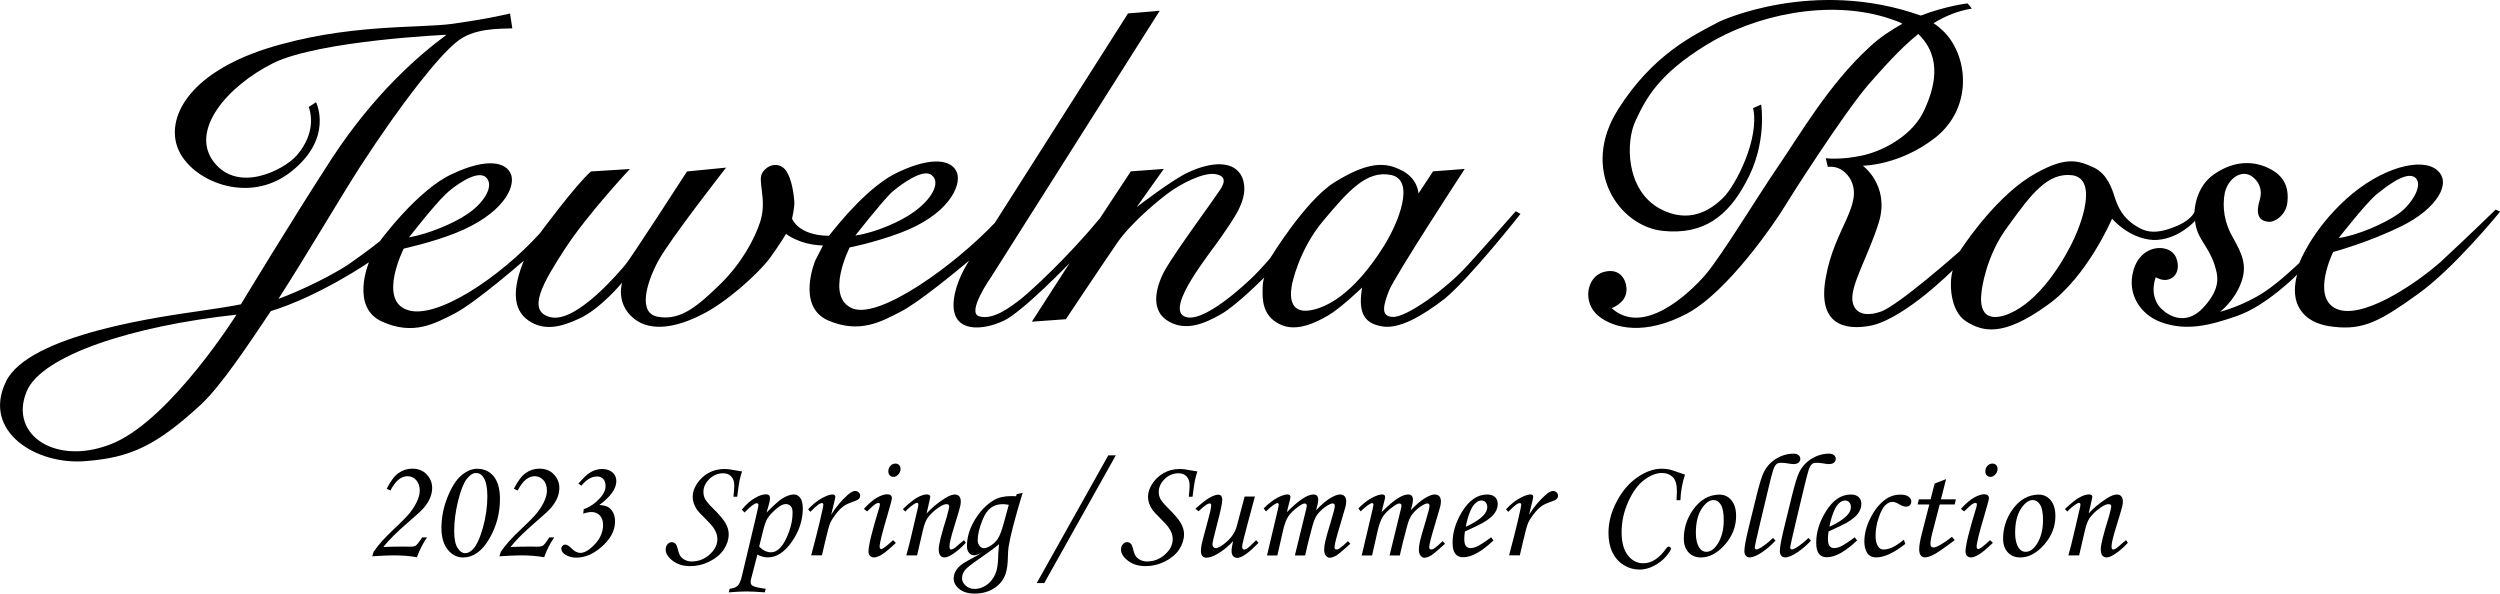 <?xml version="1.0" encoding="UTF-8"?><svg id="_レイヤー_2" xmlns="http://www.w3.org/2000/svg" viewBox="0 0 834.77 198.22"><g id="_レイヤー_1-2"><g><g><path d="m691.35,82.16c-4.08,7.93-12.09,20.02-22.16,23.2-9.48,2.78-7.56-7.15-7.51-8.08,0,0,1.19-11.81,8.99-21.98,7.53-10.44,13.13-17.87,21.39-16.77,8.29,1.34,3.31,15.94-.71,23.63m101.92-17.04c2.3-1.78,9.97-8.36,13.16-5.83,3.12,2.53-1.72,9.68-5.99,12.37-4.26,2.92-12.78,6.8-19.54,7.83,0,0,8.45-10.84,12.37-14.37m40.05,4.87s-9.09,8.85-18.3,17.4c-9.41,8.27-26.88,19.59-35.08,15.64-8.21-3.98-.88-18.89-.88-18.89,0,0,11.79-3.14,23.09-8.76,11.32-5.63,16.86-14.33,11.52-18.64-5.09-4.29-18.65-.82-30.27,9.73-11.61,10.52-15.63,21.32-15.63,21.32,0,0-6.37,6.16-11.46,9.55-7.21,4.83-15.01,6.77-15.01,6.77,0,0,4.81-3.65,7.01-9.68,2.21-5.85.24-9.75-2.58-14.86-3.02-5.07-3.79-10.41-2.83-15.31,1.24-4.94,5.73-7.69,9.02-5.38,2.33,1.65,3.63,4.46,2.67,7.72-1.46,4.68-.5,7.06,2.62,7.42,1.93.44,5.87-1.83,6.52-6.08.75-5.64-1.26-9.43-6.29-11.82-4.98-2.39-11.32-2.59-17.93,1.92-6.59,4.31-6.74,12.66-6.74,12.66,0,0-.91,3.12-7.88,5.51-6.7,2.4-9.74.66-12.97-1.63-2.98-2.29-4.56-4.84-5.88-8.94-.81-2.64-2.38-7.42-6.73-9.62-5.5-2.57-9.85-4.14-21.67,3.1-12.63,8.05-23.22,24.72-23.22,24.72,0,0-20.86,18.49-26.58,20.27-5.1,1.71-8.24.46-9.14-2.86-1.46-5.21,5.02-15.17,8.75-27.29,3.51-12.11-5.44-18.63-5.44-18.63,0,0,12.35,0,24.4-9.53,12.02-9.7,10.91-26.03,3.37-34.49-1.05-1.12-2.48-2.49-4.15-3.56,3.98-2.45,8.17-4.14,12.81-4.89l-1.44-1.73s-7.13.8-15.63,4.07c-35.87-12.76-67.16,1.97-67.16,1.97-8.69,4.54-22.28,10.98-33.9,29.32-12.83,20.27.36,39.13,14.99,40.61,13.75,1.41,21.73-5.17,27.62-16.14,7.33-13.14,5.13-26.05,5.13-26.05l-2.68,1.2c2.22,10.02-5.62,25.52-9.91,29.85-4.57,4.5-11.57,8.77-21.1,3.79-11.71-6.34-11.52-22.65-8.22-29.47,3.29-7.02,7.37-15.31,23.51-25.21,15.93-9.92,40.98-15.64,61.41-8.82,1.6.57,3,.98,4.14,1.68-3.67,2.08-7.57,4.57-10.95,7.79-13.63,12.41-23.59,29.79-30.62,39.99-6.79,9.92-18.25,28.89-23.99,35.82-5.75,6.72-21.01,20.86-31.5,11.36,0,0,4.84-1.65,4.96-6,.11-3.31-2.11-7.7-7.76-6.03-5.51,1.63-7.12,10.06-1.63,14.62,5.31,4.34,15.71,6.57,29.56-.75,13.81-7.36,29.58-30.81,32.1-34.93,2.47-4.09,19.57-30.92,28.31-41.33,4.8-5.4,10.36-11.88,16.84-17.12,8.38,8.07,5.26,18.43,1.93,25.58-3.53,7.7-12.48,13.01-19.89,14.82-7.63,1.81-12.94,1.08-12.94,1.08l.71,2.9c5.3-.65,7.69,4.41,7.69,4.41,4.16,8.27-5.54,16.37-8.33,32.31-3,15.74,5.95,18.19,15.52,16.18,11.3-2.79,26.82-18.39,26.82-18.39-1.26,4.1-.93,13.53,4.38,17.01,5.43,3.43,12.17,5.56,27.41-5.51,13.15-9.34,21.42-28.73,21.42-28.73,0,0,5.43,6.58,13.65,7.12,8.2.24,14.05-6.39,14.05-6.39.55,5.95,4.28,7.99,6.49,14.58,1.03,3.49,2.5,7.47-3.51,14.17-6.34,7.1-12.91,2.43-15.09-.34-3.18-4.45-1.01-9.56-1.01-9.56,0,0,2.29,1.36,4.18.75,3.05-.82,4.08-4.32,2.38-7.82-2.22-4.18-11.51-4.2-14.03,4.81-2.26,8.02,2.54,14.7,8.94,17.13,8.62,3.3,16.71,1.17,25.74-1.99,9.69-3.33,20.01-13.78,20.01-13.78,0,0-1.34,4.15-.47,8.13.77,3.17,3.24,8.42,12.96,9.33,9.7,1.1,15.49-2.09,27.66-10.85,12.01-8.42,27.61-27.62,27.61-27.62l-1.45-.69Z"/><path d="m438.53,103.41c-9.62,2.3-7.24-7.53-7.12-8.45,0,0,2.21-11.48,10.47-21.29,8.25-9.8,14.43-16.96,22.65-15.23,8.19,1.75,2.32,16.07-2.33,23.54-4.69,7.52-13.25,18.96-23.67,21.44M38.41,147.74c-19.18,8.39-35.66-2.3-29.5-17.05,4.93-11.96,35.07-21.83,70.05-25.62,0,0-21.41,34.05-40.56,42.66m110.32-82.81c2.41-2.36,10.28-8.34,13.41-5.83,3.06,2.52-.08,8.37-6.05,12.36-4.32,2.99-12.65,6.59-19.52,7.82,0,0,8.64-11.07,12.17-14.34m148.94-.65c2.43-2.11,10.41-8.32,13.43-5.8,3.15,2.47-.01,8.1-6.05,12.35-4.19,3.09-12.67,6.84-19.44,7.82,0,0,8.66-11.08,12.07-14.38M170.29,4.52c-3.06.68-7.69,1.79-19.08,3.42-11.36,1.59-35.45-.15-62.23,8.29-26.71,8.62-33.52,23.63-29.56,33.38,4.2,10.62,23.37,19.07,37.71,7.77,14.39-11.29,8.4-23.25,8.4-23.25l-2.43,1.59c1.9,5.66.08,11.49-4.13,16.3-4.32,4.77-19.41,12.57-27.55,2.11-8.15-10.51,4.33-25.34,19.89-33.1,15.56-7.54,57.78-9.42,57.78-9.42-9.54,7.08-23.94,19.54-38.13,41.04-14.09,21.76-30.52,48.96-30.52,48.96,0,0-2.64.62-13.58,2.21-11.49,1.71-57.42,7.62-64.93,23.71-7.93,16.58,10.22,27.87,26.72,26.43,14.88-1.13,23.62-5.19,38.52-18.95,6.75-6.35,15.54-19.61,23.26-31.13,16.26-5,32.77-16.31,32.77-16.31,0,0-6.31,14.98,4.32,19.8,10.61,4.79,17.67.64,24.39-2.74,7.18-3.79,23.01-17.6,23.01-17.6-3.55,8.72-4.12,16.1,1.57,20.03,4.88,3.33,10.26,2.45,16.81-.63,7.14-3.19,14.43-12.06,14.43-12.06,0,0-2.22,6.88,3.75,11.86,6.04,5.04,15.22,2.74,22.85-1.2,7.68-3.72,18.55-13.22,22.89-19.06,3.28-4.56,5.24-7.87,5.24-7.87,0,0,4.48,3.67,12.34,3.87l-2.55,4.97s-6.46,15.23,4.17,20.02c10.62,4.6,17.83.46,24.45-2.95,6.1-3.15,18.79-13.71,22.75-16.99-2.11,3.28-5.32,9.38-5.23,15.19.25,8.82,9.69,8.21,16.8,4.88,6.41-3.09,21.97-19.25,21.97-19.25l-12.62,19.58,11.35-.83s12.51-18.75,17.2-25.56c4.82-7.02,14.95-15.12,17.38-16.83,3.47-2.57,11.41-6.92,15.62-6.01,4.19.85,2.21,3.95.71,6.06-1.48,2.34-13.95,19.24-17.74,25.78-3.6,6.55-4.8,13.96,1.21,17.32,5.8,3.31,11.87.72,17.27-2.34,5.21-2.86,14.64-12.4,14.64-12.4,0,0-.54.78-.59,3.94-.05,3.2-.18,8.8,5.61,11.66,5.81,3.05,12.94-.98,16.29-2.88,4.22-2.45,11.33-9.32,11.33-9.32-1.65,9.51,1.56,12.12,6.84,13,5.59.88,13.08-3.38,20.69-9.23,8.65-7.14,25.34-28.35,25.34-28.35l-1.57-.9s-8.76,9.99-16.06,18.03c-7.26,8.02-20.66,17.64-25.09,17.25-4.16-.13-2.94-4.15-1.23-8.63,1.77-4.69,25.34-40.77,25.34-40.77l-10.58.81-4.86,7.39s-.11-5.34-6.32-8.05c-5.93-2.94-12.22-1.6-21.97,4.46-9.75,6.28-21.21,25.17-21.21,25.17,0,0-2.77,3.23-5.22,5.7-2.48,2.48-17.67,16.91-23.6,13.69-5.94-3.2,8.85-21.2,12.35-26.31,3.48-5.33,10.02-12.96,7.09-20.06-3.19-6.89-12.73-4.16-18-1.66-5.32,2.43-17.22,11.6-17.22,11.6l9.06-12.74-11.02.81-10.3,15.65c-10.99,13.25-22.45,23.71-26.17,26.79-3.7,2.86-9.4,7.28-14.09,5.98-4.55-1.12,3.93-13.15,3.93-13.15L387.24,3.59l-10.58.89-44.46,69.91c-13.49,14.2-38.17,32.01-47.36,28.67-9.64-3.72-1.12-20.44-1.12-20.44,0,0,7.7-1.46,16.71-4.79,15.91-5.86,20.68-15.56,19.14-20.11-1.53-4.26-8.06-5.7-19.58-.27-9.69,4.37-20.02,17.25-23.19,21.28-10.35-.07-12.33-5.73-12.33-5.73,0,0,.86-3.46.77-5.67-.2-2.4-.77-7.39-2.76-10.35-1.98-2.7-5.65-2.51-7.77.47-2.09,2.74,1.59,8.89-.86,16.58-1.81,5.57-6.03,13.7-13.46,20.97-7.53,7.31-13.28,12.18-20.73,10.76-6.57-1.09-4.08-10.78.12-18.63,4.1-7.45,22.67-31.16,22.67-31.16l-13.05,1.28s-19.14,29.62-20.63,31.2c-1.35,1.6-16.43,19.79-25.08,17.42-7.97-1.99-2.32-11.6,5.08-22.98,7.44-11.38,21.54-26.45,21.54-26.45l-12.97.81c-5.05,4.37-17.03,20.6-17.03,20.6-13.19,14.63-34.89,29.26-44.51,25.56-9.54-3.45-.99-20.4-.99-20.4,0,0,9.65-2.11,17.3-5.19,15.78-6.31,20-15.19,18.57-19.46-1.56-4.31-8.05-5.73-19.59-.31-11.59,5.2-24.16,22.38-24.16,22.38,0,0-1.82,1.7-10.46,7.79-5.57,3.69-15.32,8.55-23.5,11.59,9.72-15.14,19.28-31.57,27.03-43.75,14.55-22.46,26.63-37.38,32.35-41.96,5.67-4.83,14.41-4.44,18.72-4.63l-.76-4.96Z"/></g><g><path d="m130.36,163.79l-1.23-.6c1.27-2.52,2.58-4.27,3.94-5.24,1.36-.97,2.88-1.46,4.57-1.46,2.03,0,3.64.64,4.85,1.93,1.21,1.29,1.81,2.79,1.81,4.51,0,1.06-.22,2.14-.65,3.23-.43,1.09-1.15,2.23-2.15,3.42-.64.79-2.41,2.42-5.3,4.89-3.89,3.38-6.62,6.11-8.2,8.18,2.11-.1,4.28-.14,6.51-.14.72,0,1.35,0,1.88.02,1.17.05,1.98-.06,2.41-.34.43-.27,1.15-1.19,2.15-2.75h1.66c-1.3,1.8-2.44,4.01-3.4,6.63-1.14-.21-2.35-.37-3.62-.47-1.27-.1-2.6-.16-4-.16-1.66,0-4.09.1-7.31.31l.48-1.52c1.46-2.17,3.65-4.62,6.56-7.36,2.88-2.7,4.73-4.59,5.57-5.67,1.21-1.56,2.08-3.03,2.63-4.42.42-1.03.63-2.03.63-2.99,0-1.45-.39-2.61-1.18-3.48-.79-.87-1.76-1.3-2.92-1.3-.96,0-1.91.35-2.83,1.04s-1.88,1.94-2.86,3.73Z"/><path d="m159.32,156.53c2.3,0,4.14.84,5.53,2.53,1.39,1.69,2.09,4.22,2.09,7.58,0,4.78-1.2,9.22-3.61,13.33-2.4,4.11-5.32,6.17-8.74,6.17-2.01,0-3.71-.88-5.1-2.63-1.39-1.75-2.09-4.14-2.09-7.17,0-3.56.69-7.03,2.07-10.44,1.38-3.4,2.94-5.82,4.68-7.24,1.74-1.42,3.46-2.14,5.16-2.14Zm-.43,1.42c-1,0-2.01.66-3.05,1.99-1.04,1.33-1.99,3.76-2.87,7.29-.88,3.53-1.31,6.9-1.31,10.1,0,2.57.37,4.45,1.12,5.62.75,1.17,1.6,1.76,2.57,1.76.85,0,1.7-.43,2.53-1.28,1.24-1.27,2.36-3.66,3.35-7.18,1-3.52,1.5-7.05,1.5-10.61,0-2.75-.42-4.81-1.25-6.18-.63-1.01-1.49-1.52-2.58-1.52Z"/><path d="m172.83,163.79l-1.23-.6c1.27-2.52,2.58-4.27,3.94-5.24,1.36-.97,2.88-1.46,4.57-1.46,2.03,0,3.64.64,4.85,1.93,1.21,1.29,1.81,2.79,1.81,4.51,0,1.06-.22,2.14-.65,3.23-.43,1.09-1.15,2.23-2.15,3.42-.64.79-2.41,2.42-5.3,4.89-3.89,3.38-6.62,6.11-8.2,8.18,2.11-.1,4.28-.14,6.51-.14.72,0,1.35,0,1.88.02,1.17.05,1.98-.06,2.41-.34.43-.27,1.15-1.19,2.15-2.75h1.66c-1.3,1.8-2.44,4.01-3.4,6.63-1.14-.21-2.35-.37-3.62-.47-1.27-.1-2.6-.16-4-.16-1.66,0-4.09.1-7.31.31l.48-1.52c1.46-2.17,3.65-4.62,6.56-7.36,2.88-2.7,4.73-4.59,5.57-5.67,1.21-1.56,2.08-3.03,2.63-4.42.42-1.03.63-2.03.63-2.99,0-1.45-.39-2.61-1.18-3.48-.79-.87-1.76-1.3-2.92-1.3-.96,0-1.91.35-2.83,1.04s-1.88,1.94-2.86,3.73Z"/><path d="m194.12,162.19l-.99-.7c1.64-1.86,2.84-3.05,3.62-3.54,1.4-.9,2.82-1.35,4.27-1.35s2.64.38,3.5,1.13c.85.76,1.28,1.73,1.28,2.92,0,2.51-1.9,5.17-5.69,7.98,1.3.06,2.29.3,2.97.7.67.4,1.23,1.02,1.65,1.84.43.83.64,1.81.64,2.95,0,3.1-1.57,5.99-4.7,8.66-2.69,2.28-5.44,3.42-8.27,3.42-1.27,0-2.42-.29-3.44-.87-1.02-.58-1.53-1.29-1.53-2.15,0-.35.13-.66.4-.93s.57-.4.93-.4c.48,0,1.04.3,1.66.89.82.79,1.43,1.28,1.83,1.47.56.27,1.06.41,1.5.41,1.25,0,2.65-.74,4.2-2.22,2.28-2.15,3.42-4.53,3.42-7.14,0-1.3-.36-2.34-1.07-3.12-.72-.78-1.64-1.17-2.76-1.17-.82,0-1.75.18-2.8.55l.17-1.5c2.06-.72,3.91-2,5.55-3.83,1.16-1.29,1.74-2.59,1.74-3.91,0-1-.25-1.78-.76-2.34-.51-.56-1.19-.84-2.06-.84-1.83,0-3.58,1.02-5.23,3.06Z"/><path d="m246.16,165.86h-1.25c.18-1.69.27-2.97.27-3.83,0-1.24-.33-2.21-1-2.93-.67-.72-1.57-1.07-2.71-1.07-1.76,0-3.3.64-4.62,1.92-1.31,1.28-1.97,2.72-1.97,4.31,0,.85.18,1.63.54,2.32.36.69,1.16,1.66,2.39,2.9,2.26,2.22,3.74,3.96,4.45,5.21.71,1.25,1.06,2.48,1.06,3.67,0,1.75-.54,3.44-1.6,5.07-1.07,1.63-2.64,2.96-4.73,4.02-2.08,1.05-4.28,1.58-6.59,1.58s-4.21-.59-5.78-1.78c-1.57-1.19-2.35-2.44-2.35-3.76,0-.71.21-1.29.62-1.76.41-.47.88-.7,1.41-.7s1,.22,1.35.65c.23.26.45.84.68,1.74.26,1.09.57,1.89.94,2.38.37.49.88.89,1.53,1.21.65.31,1.36.47,2.13.47,2.3,0,4.31-.78,6.03-2.33,1.72-1.55,2.58-3.27,2.58-5.15,0-.64-.11-1.28-.33-1.92-.22-.64-.62-1.36-1.19-2.16-.4-.55-1.29-1.51-2.68-2.9-1.37-1.35-2.23-2.28-2.58-2.78-.5-.72-.87-1.45-1.11-2.18s-.36-1.46-.36-2.18c0-1.46.49-2.94,1.47-4.42.98-1.48,2.25-2.66,3.82-3.54,1.57-.88,3.35-1.32,5.34-1.32,1,0,2.23.15,3.69.46.83.16,1.56.28,2.17.36-.35,1.05-.63,2.03-.82,2.95-.19.92-.46,2.76-.8,5.51Z"/><path d="m248.62,171.14l-.94-.96c1.46-1.75,2.92-3.05,4.36-3.88,1.45-.84,2.7-1.25,3.76-1.25.4,0,.72.1.95.3.23.2.35.49.35.88,0,.47-.05.94-.16,1.43-.1.49-.43,1.65-.98,3.48,2.46-2.46,4.14-3.98,5.04-4.56,1.51-.98,2.89-1.47,4.15-1.47.82,0,1.51.39,2.07,1.16.56.77.84,1.94.84,3.5,0,3.89-1.21,7.59-3.64,11.09-2.43,3.5-5.11,5.26-8.05,5.26-1.16,0-2.31-.31-3.47-.94l-2.06,7.96c-.13.48-.19.88-.19,1.18,0,.59.22,1.02.67,1.28.69.4,2.15.73,4.36.99l-.31,1.21c-2.59-.21-4.62-.31-6.1-.31s-3.5.1-5.93.31l.31-1.21c1.22-.13,2.11-.47,2.66-1.01.55-.55,1-1.52,1.34-2.92l4.36-18.3c.82-3.41,1.23-5.3,1.23-5.69,0-.42-.2-.63-.6-.63-.71,0-2.06,1.04-4.05,3.11Zm4.88,11.38c1.27,1.27,2.57,1.9,3.9,1.9,1.93,0,3.62-1.5,5.07-4.51,1.45-3.01,2.18-5.94,2.18-8.8,0-.92-.2-1.61-.61-2.09-.41-.47-.96-.71-1.65-.71-.77,0-1.64.38-2.6,1.13-1.49,1.17-2.63,2.34-3.42,3.5-.56.84-1.09,2.28-1.59,4.34l-1.29,5.23Z"/><path d="m274.45,185.44h-3.59l1.69-6.49c.82-3.18,1.54-6.21,2.15-9.07.15-.71.22-1.15.22-1.33,0-.39-.18-.58-.53-.58-.24,0-.61.17-1.11.49-.5.33-1.4,1.15-2.7,2.45l-.75-.84c1.54-1.66,3.08-2.9,4.62-3.73,1.54-.83,2.71-1.24,3.53-1.24.29,0,.52.07.69.2.17.14.25.31.25.52s-.11.77-.32,1.67l-1.05,4.34c1.63-2.57,3.46-4.76,5.51-6.58.98-.87,1.8-1.31,2.46-1.31.48,0,.89.16,1.21.47s.48.68.48,1.1-.16.8-.47,1.11c-.31.31-1.1.67-2.35,1.09-1.19.4-2.16.88-2.9,1.45-.75.56-1.57,1.42-2.46,2.58s-1.51,2.17-1.87,3.03-.89,2.86-1.62,5.99l-1.09,4.68Z"/><path d="m289.51,170.75l-1.06-.82c1.61-1.77,3.07-3.03,4.4-3.77,1.33-.75,2.45-1.12,3.38-1.12.51,0,.91.11,1.18.34.27.23.41.53.41.92,0,.47-.52,2.44-1.56,5.93-1.7,5.71-2.55,9.15-2.55,10.32,0,.23.06.41.17.57.11.15.23.23.36.23.51,0,1.83-1,3.96-2.99l.94.92c-2.2,2.07-3.81,3.4-4.82,3.98-1.01.58-1.84.87-2.48.87-.56,0-1.01-.18-1.34-.53-.33-.35-.5-.84-.5-1.47,0-2.01,1.21-6.92,3.62-14.73.11-.37.17-.7.17-.99,0-.32-.14-.48-.43-.48-.32,0-.69.13-1.1.39-.41.26-1.32,1.08-2.74,2.46Zm9.48-15.96c.5,0,.91.17,1.23.49.32.33.48.75.48,1.27,0,.71-.25,1.33-.74,1.87-.49.54-1.04.81-1.65.81-.48,0-.88-.17-1.21-.51-.32-.34-.48-.78-.48-1.33,0-.72.23-1.34.7-1.84.47-.51,1.02-.76,1.66-.76Z"/><path d="m302.29,170.83l-.82-.84c2.06-1.97,3.7-3.28,4.92-3.93,1.22-.65,2.27-.97,3.14-.97.34,0,.6.07.8.22.19.14.29.31.29.51,0,.14-.04.4-.12.77l-1.09,4.85c1.64-1.82,3.69-3.52,6.16-5.09,1.32-.82,2.4-1.23,3.25-1.23.63,0,1.12.2,1.47.6.35.4.53.98.53,1.74,0,.5-.07,1.06-.22,1.69-.26,1.05-.93,3.32-2.02,6.82-1.03,3.28-1.54,5.46-1.54,6.53,0,.33.05.58.14.74.1.17.23.25.41.25.47,0,1.2-.45,2.19-1.35.71-.64,1.41-1.24,2.12-1.78l.6.87c-1.48,1.63-3.01,2.94-4.61,3.94-1.01.64-1.85.96-2.51.96-.61,0-1.08-.22-1.42-.66-.34-.44-.51-1.16-.51-2.16,0-1.43.89-4.99,2.68-10.68.55-2.03.82-3.21.82-3.54,0-.5-.3-.75-.89-.75-.64,0-1.47.34-2.48,1.01-1.51,1-2.77,2.17-3.79,3.53-.64.87-1.18,2.25-1.62,4.15l-1.95,8.43h-3.59c.67-2.41,1.26-4.72,1.76-6.93l2.15-9.18c.08-.37.12-.64.12-.8,0-.43-.16-.65-.48-.65-.26,0-.63.17-1.11.51-1,.66-1.93,1.48-2.8,2.43Z"/><path d="m339.53,164.99l1.94-.44c-1.17,3.76-2.24,7.53-3.22,11.31-.71,2.7-1.19,4.95-1.47,6.75-.14.9-.22,2.04-.24,3.42-.03,2.31-.29,4.18-.77,5.59-.67,1.98-1.93,3.57-3.78,4.77-1.84,1.21-4.02,1.81-6.55,1.81-2.17,0-3.88-.51-5.13-1.53-1.25-1.02-1.87-2.19-1.87-3.51s.5-2.52,1.5-3.64c.74-.85,2.29-1.88,4.64-3.09,1.19-.63,2.31-1.27,3.36-1.93-1.2.61-2.12.92-2.79.92-.6,0-1.13-.28-1.59-.83-.46-.55-.69-1.29-.69-2.21,0-2.96.88-5.9,2.64-8.81,1.76-2.92,3.88-5.11,6.36-6.57,1.53-.9,3.44-1.35,5.74-1.35.45,0,1,.02,1.66.05l.24-.72Zm-5.96,16.71c-1.1.98-3.21,2.55-6.33,4.7-2.75,1.86-4.45,3.21-5.07,4.03-.63.84-.94,1.72-.94,2.65s.41,1.74,1.22,2.47c.81.73,1.8,1.1,2.96,1.1,1.1,0,2.16-.27,3.19-.81,1.03-.54,1.93-1.32,2.69-2.34.76-1.02,1.29-2.17,1.58-3.46.29-1.29.44-2.99.46-5.11.02-.47.1-1.54.24-3.23Zm3.27-13.14c-.77-.14-1.45-.22-2.05-.22-1.53,0-2.83.4-3.93,1.21-1.09.8-2.02,2.15-2.79,4.05-1.08,2.68-1.61,4.94-1.61,6.78,0,.76.21,1.39.64,1.9.43.51.9.77,1.43.77.64,0,1.44-.31,2.39-.93.95-.62,1.72-1.39,2.32-2.33.6-.93,1.22-2.54,1.84-4.82l1.76-6.41Z"/><path d="m346.17,194.7l23.9-42.66h2.51l-23.9,42.66h-2.51Z"/><path d="m398.2,165.86h-1.25c.18-1.69.27-2.97.27-3.83,0-1.24-.33-2.21-1-2.93-.67-.72-1.57-1.07-2.71-1.07-1.76,0-3.3.64-4.62,1.92-1.31,1.28-1.97,2.72-1.97,4.31,0,.85.18,1.63.54,2.32.36.69,1.16,1.66,2.39,2.9,2.26,2.22,3.74,3.96,4.45,5.21.71,1.25,1.06,2.48,1.06,3.67,0,1.75-.54,3.44-1.6,5.07-1.07,1.63-2.64,2.96-4.73,4.02-2.08,1.05-4.28,1.58-6.59,1.58s-4.21-.59-5.78-1.78c-1.57-1.19-2.35-2.44-2.35-3.76,0-.71.21-1.29.62-1.76.41-.47.88-.7,1.41-.7s1,.22,1.35.65c.23.26.45.84.68,1.74.26,1.09.57,1.89.94,2.38.37.49.88.89,1.53,1.21.65.31,1.36.47,2.13.47,2.3,0,4.31-.78,6.03-2.33,1.72-1.55,2.58-3.27,2.58-5.15,0-.64-.11-1.28-.33-1.92-.22-.64-.62-1.36-1.19-2.16-.4-.55-1.29-1.51-2.68-2.9-1.37-1.35-2.23-2.28-2.58-2.78-.5-.72-.87-1.45-1.11-2.18s-.36-1.46-.36-2.18c0-1.46.49-2.94,1.47-4.42.98-1.48,2.25-2.66,3.82-3.54,1.57-.88,3.35-1.32,5.34-1.32,1,0,2.23.15,3.69.46.83.16,1.56.28,2.17.36-.35,1.05-.63,2.03-.82,2.95-.19.92-.46,2.76-.8,5.51Z"/><path d="m415.6,165.79h3.43l-2.27,8.43c-1.33,4.89-2,7.68-2,8.36,0,.31.07.54.22.7.14.16.3.24.48.24.27,0,.59-.12.96-.36.53-.37,1.54-1.3,3.01-2.8l.79.89c-3.23,3.36-5.61,5.04-7.14,5.04-.51,0-.95-.2-1.31-.59-.36-.39-.54-.95-.54-1.68,0-.84.17-1.95.52-3.35-1.43,1.64-3.2,3.08-5.3,4.32-1.4.82-2.61,1.23-3.64,1.23-.56,0-1-.19-1.33-.56s-.48-.96-.48-1.76c0-.63.07-1.3.22-2.03.21-1.01.74-3.05,1.59-6.11,1.08-3.88,1.62-6.21,1.62-6.98,0-.45-.16-.68-.48-.68-.29,0-.68.15-1.18.45-.5.3-1.35,1.02-2.56,2.16l-1.06-.84c2.15-1.93,3.8-3.2,4.93-3.8,1.13-.6,2.05-.9,2.74-.9.39,0,.7.14.94.42.24.28.36.72.36,1.32,0,1.11-.58,3.84-1.74,8.19-1.03,3.91-1.54,6.14-1.54,6.69,0,.34.11.63.33.87.22.24.45.36.71.36.9,0,2.18-.74,3.83-2.23,1.65-1.49,2.74-3.18,3.25-5.08l2.63-9.91Z"/><path d="m422.67,170.71l-.72-.96c1.59-1.59,3.1-2.76,4.54-3.52,1.43-.76,2.56-1.13,3.39-1.13.34,0,.59.07.76.22.17.14.25.35.25.6,0,.32-.13.94-.39,1.86-.37,1.35-.63,2.42-.77,3.21,3.85-3.92,6.79-5.88,8.83-5.88.53,0,.93.14,1.2.43s.41.75.41,1.37c0,.68-.24,1.82-.72,3.45,1.83-1.91,3.43-3.27,4.78-4.06,1.35-.8,2.41-1.19,3.16-1.19.68,0,1.2.19,1.57.58.37.39.55.98.55,1.78,0,.48-.08,1.05-.24,1.71-.16.66-.75,2.67-1.76,6.03-1.27,4.16-1.9,6.65-1.9,7.45,0,.55.22.82.67.82.31,0,.6-.1.89-.29.95-.68,1.92-1.51,2.92-2.51l.8.87c-.34.27-.97.84-1.9,1.69-1.29,1.16-2.17,1.88-2.65,2.17-.93.55-1.72.82-2.36.82-.48,0-.91-.24-1.28-.71-.37-.47-.55-1.13-.55-1.97,0-.77.11-1.68.34-2.71.22-1.04.88-3.36,1.98-6.98.82-2.72,1.23-4.36,1.23-4.94,0-.55-.24-.82-.72-.82-.4,0-.94.2-1.62.6-1.38.84-2.54,1.86-3.47,3.06-.64.84-1.21,2.16-1.69,3.98-1.08,3.97-1.88,7.21-2.41,9.72h-3.42l3.59-14.73c.26-1.06.39-1.67.39-1.83,0-.26-.06-.45-.19-.59-.13-.14-.31-.2-.55-.2-.43,0-1.11.34-2.02,1.01-1.59,1.14-2.73,2.25-3.43,3.32-.7,1.07-1.3,2.7-1.79,4.88l-1.85,8.15h-3.46l2.72-11.5c.8-3.33,1.21-5.14,1.21-5.43,0-.37-.14-.55-.43-.55-.63,0-1.9.92-3.83,2.75Z"/><path d="m454.29,170.71l-.72-.96c1.59-1.59,3.1-2.76,4.54-3.52,1.43-.76,2.56-1.13,3.39-1.13.34,0,.59.07.76.22.17.14.25.35.25.6,0,.32-.13.94-.39,1.86-.37,1.35-.63,2.42-.77,3.21,3.85-3.92,6.79-5.88,8.83-5.88.53,0,.93.14,1.2.43s.41.75.41,1.37c0,.68-.24,1.82-.72,3.45,1.83-1.91,3.43-3.27,4.78-4.06,1.35-.8,2.41-1.19,3.16-1.19.68,0,1.2.19,1.57.58.37.39.55.98.55,1.78,0,.48-.08,1.05-.24,1.71-.16.66-.75,2.67-1.76,6.03-1.27,4.16-1.9,6.65-1.9,7.45,0,.55.22.82.67.82.31,0,.6-.1.89-.29.95-.68,1.92-1.51,2.92-2.51l.8.87c-.34.27-.97.84-1.9,1.69-1.29,1.16-2.17,1.88-2.65,2.17-.93.55-1.72.82-2.36.82-.48,0-.91-.24-1.28-.71-.37-.47-.55-1.13-.55-1.97,0-.77.11-1.68.34-2.71.22-1.04.88-3.36,1.98-6.98.82-2.72,1.23-4.36,1.23-4.94,0-.55-.24-.82-.72-.82-.4,0-.94.2-1.62.6-1.38.84-2.54,1.86-3.47,3.06-.64.84-1.21,2.16-1.69,3.98-1.08,3.97-1.88,7.21-2.41,9.72h-3.42l3.59-14.73c.26-1.06.39-1.67.39-1.83,0-.26-.06-.45-.19-.59-.13-.14-.31-.2-.55-.2-.43,0-1.11.34-2.02,1.01-1.59,1.14-2.73,2.25-3.43,3.32-.7,1.07-1.3,2.7-1.79,4.88l-1.85,8.15h-3.46l2.72-11.5c.8-3.33,1.21-5.14,1.21-5.43,0-.37-.14-.55-.43-.55-.63,0-1.9.92-3.83,2.75Z"/><path d="m497.88,179.39l.8,1.06c-3.94,3.75-7.31,5.62-10.13,5.62-1.14,0-2.01-.39-2.62-1.16-.6-.77-.9-2.01-.9-3.71,0-3.44,1.04-6.86,3.13-10.27,2.35-3.87,5.15-5.81,8.42-5.81,1.14,0,2.01.29,2.62.86.6.57.9,1.35.9,2.35,0,1.05-.36,2.07-1.08,3.09-.72,1.01-2.02,2.07-3.88,3.16-.93.53-2.93,1.49-5.98,2.87-.15.87-.22,1.7-.22,2.48,0,1.14.18,1.94.54,2.39.36.45.89.68,1.58.68s1.38-.18,2.17-.55c1.06-.5,2.61-1.51,4.65-3.04Zm-8.44-3.5c2.59-1.16,4.53-2.4,5.84-3.74.88-.93,1.33-1.86,1.33-2.77,0-.69-.18-1.24-.54-1.65s-.83-.61-1.41-.61-1.17.23-1.74.68c-.76.59-1.39,1.49-1.91,2.7-.74,1.77-1.26,3.57-1.57,5.4Z"/><path d="m507.48,185.44h-3.59l1.69-6.49c.82-3.18,1.54-6.21,2.15-9.07.15-.71.22-1.15.22-1.33,0-.39-.18-.58-.53-.58-.24,0-.61.17-1.11.49-.5.33-1.4,1.15-2.7,2.45l-.75-.84c1.54-1.66,3.08-2.9,4.62-3.73,1.54-.83,2.71-1.24,3.53-1.24.29,0,.52.07.69.2.17.14.25.31.25.52s-.11.77-.32,1.67l-1.05,4.34c1.63-2.57,3.46-4.76,5.51-6.58.98-.87,1.8-1.31,2.46-1.31.48,0,.89.16,1.21.47s.48.68.48,1.1-.16.8-.47,1.11c-.31.31-1.1.67-2.35,1.09-1.19.4-2.16.88-2.9,1.45-.75.56-1.57,1.42-2.46,2.58s-1.51,2.17-1.87,3.03-.89,2.86-1.62,5.99l-1.09,4.68Z"/><path d="m561.11,167.02h-1.3c.08-1.25.12-2.26.12-3.01,0-2.27-.47-3.85-1.41-4.74s-2.13-1.34-3.56-1.34c-1.91,0-3.9.78-5.96,2.33-2.06,1.55-3.83,3.97-5.31,7.26-1.48,3.29-2.22,6.67-2.22,10.14s.69,5.94,2.06,7.73c1.37,1.79,3.1,2.69,5.17,2.69,2.81,0,5.39-1.69,7.74-5.06.24-.34.49-.51.75-.51.21,0,.39.07.53.21.15.14.22.29.22.47,0,.43-.54,1.29-1.6,2.56-1.07,1.27-2.42,2.33-4.04,3.17-1.62.84-3.22,1.27-4.8,1.27-1.9,0-3.66-.49-5.28-1.48-1.62-.99-2.89-2.4-3.79-4.23s-1.35-4.01-1.35-6.53c0-3.52.92-7.03,2.76-10.51,1.84-3.49,4.14-6.18,6.91-8.08,2.76-1.9,5.47-2.85,8.1-2.85.95,0,1.89.1,2.82.31.4.1,2.06.65,4.97,1.66-.92,2.77-1.43,5.62-1.54,8.56Z"/><path d="m574.2,165.16c1.58,0,2.89.63,3.93,1.88s1.57,3,1.57,5.23c0,3.57-1.25,6.77-3.76,9.61-2.51,2.84-5.16,4.26-7.96,4.26-1.72,0-3.11-.56-4.16-1.69-1.05-1.13-1.58-2.66-1.58-4.61,0-3.38.96-6.49,2.89-9.36,2.43-3.55,5.45-5.33,9.07-5.33Zm-2.05,1.81c-1.37,0-2.69.98-3.97,2.93s-1.92,4.65-1.92,8.09c0,2.09.39,3.74,1.18,4.94.58.88,1.35,1.33,2.32,1.33,1.35,0,2.58-.84,3.69-2.51,1.42-2.17,2.12-4.86,2.12-8.08,0-2.41-.33-4.13-.98-5.16-.65-1.03-1.47-1.54-2.45-1.54Z"/><path d="m592.03,179.63l.82.87c-1.25,1.41-2.74,2.7-4.45,3.87s-3.12,1.75-4.23,1.75c-.5,0-.91-.19-1.23-.57-.32-.38-.48-.9-.48-1.56,0-1.29.5-3.95,1.49-8.01l2.6-10.59c.95-3.83,1.74-6.39,2.38-7.69,1-1.97,2.4-3.5,4.23-4.59s3.75-1.63,5.77-1.63c.69,0,1.23.17,1.62.5.39.33.59.73.59,1.2,0,.52-.19.94-.58,1.28-.38.33-.95.5-1.68.5-.48,0-1.16-.08-2.04-.24-.77-.13-1.48-.19-2.14-.19s-1.15.14-1.49.41c-.46.38-.89,1.19-1.26,2.42s-.99,3.66-1.84,7.3l-2.41,10.1c-1.19,5.06-1.78,7.71-1.78,7.93,0,.51.18.77.55.77s.87-.21,1.54-.63c1.33-.84,2.67-1.91,4.01-3.21Z"/><path d="m603.87,179.63l.82.87c-1.25,1.41-2.74,2.7-4.45,3.87s-3.12,1.75-4.23,1.75c-.5,0-.91-.19-1.23-.57-.32-.38-.48-.9-.48-1.56,0-1.29.5-3.95,1.49-8.01l2.6-10.59c.95-3.83,1.74-6.39,2.38-7.69,1-1.97,2.4-3.5,4.23-4.59s3.75-1.63,5.77-1.63c.69,0,1.23.17,1.62.5.39.33.59.73.59,1.2,0,.52-.19.94-.58,1.28-.38.33-.95.5-1.68.5-.48,0-1.16-.08-2.04-.24-.77-.13-1.48-.19-2.14-.19s-1.15.14-1.49.41c-.46.38-.89,1.19-1.26,2.42s-.99,3.66-1.84,7.3l-2.41,10.1c-1.19,5.06-1.78,7.71-1.78,7.93,0,.51.18.77.55.77s.87-.21,1.54-.63c1.33-.84,2.67-1.91,4.01-3.21Z"/><path d="m619.3,179.39l.8,1.06c-3.94,3.75-7.31,5.62-10.13,5.62-1.14,0-2.01-.39-2.62-1.16-.6-.77-.9-2.01-.9-3.71,0-3.44,1.04-6.86,3.13-10.27,2.35-3.87,5.15-5.81,8.42-5.81,1.14,0,2.01.29,2.62.86.6.57.9,1.35.9,2.35,0,1.05-.36,2.07-1.08,3.09-.72,1.01-2.02,2.07-3.88,3.16-.93.53-2.93,1.49-5.98,2.87-.15.87-.22,1.7-.22,2.48,0,1.14.18,1.94.54,2.39.36.45.89.68,1.58.68s1.38-.18,2.17-.55c1.06-.5,2.61-1.51,4.65-3.04Zm-8.44-3.5c2.59-1.16,4.53-2.4,5.84-3.74.88-.93,1.33-1.86,1.33-2.77,0-.69-.18-1.24-.54-1.65s-.83-.61-1.41-.61-1.17.23-1.74.68c-.76.59-1.39,1.49-1.91,2.7-.74,1.77-1.26,3.57-1.57,5.4Z"/><path d="m635.7,180.21l.51,1.4c-3.83,3.01-7.06,4.51-9.69,4.51-1.4,0-2.42-.5-3.05-1.5s-.95-2.26-.95-3.79c0-2.54.67-5.15,2.03-7.84,1.35-2.68,2.99-4.74,4.92-6.17,1.51-1.11,3.21-1.66,5.11-1.66,1.19,0,2.09.23,2.7.68.61.45.92,1,.92,1.64,0,.5-.16.9-.48,1.22s-.77.47-1.35.47-1.29-.26-2.17-.77c-.92-.55-1.68-.82-2.29-.82-.79,0-1.57.36-2.35,1.07-.78.71-1.52,2.1-2.23,4.15-.71,2.05-1.06,4.12-1.06,6.19,0,1.53.3,2.7.89,3.54.43.64,1.04.96,1.83.96,1.88,0,4.12-1.09,6.73-3.28Z"/><path d="m645.99,161.45l3.83-1.47-1.73,6.75h4.99l-.39,1.71h-5l-2.1,8.08c-.67,2.43-1,4.11-1,5.06,0,.43.09.75.28.94.18.19.44.29.76.29.5,0,1.26-.3,2.29-.89,1.35-.79,2.64-1.68,3.86-2.68l.92,1.11c-3.52,2.65-5.88,4.28-7.07,4.87s-2.15.89-2.87.89c-.6,0-1.07-.22-1.41-.65s-.52-1.14-.52-2.12c0-1.16.31-2.93.92-5.3l2.46-9.6h-3.91l.43-1.71h3.91l1.35-5.28Z"/><path d="m655.81,170.75l-1.06-.82c1.61-1.77,3.07-3.03,4.4-3.77,1.33-.75,2.45-1.12,3.38-1.12.51,0,.91.11,1.18.34.27.23.41.53.41.92,0,.47-.52,2.44-1.56,5.93-1.7,5.71-2.55,9.15-2.55,10.32,0,.23.06.41.17.57.11.15.23.23.36.23.51,0,1.83-1,3.96-2.99l.94.92c-2.2,2.07-3.81,3.4-4.82,3.98-1.01.58-1.84.87-2.48.87-.56,0-1.01-.18-1.34-.53-.33-.35-.5-.84-.5-1.47,0-2.01,1.21-6.92,3.62-14.73.11-.37.17-.7.17-.99,0-.32-.14-.48-.43-.48-.32,0-.69.13-1.1.39-.41.26-1.32,1.08-2.74,2.46Zm9.48-15.96c.5,0,.91.17,1.23.49.32.33.48.75.48,1.27,0,.71-.25,1.33-.74,1.87-.49.54-1.04.81-1.65.81-.48,0-.88-.17-1.21-.51-.32-.34-.48-.78-.48-1.33,0-.72.23-1.34.7-1.84.47-.51,1.02-.76,1.66-.76Z"/><path d="m680.81,165.16c1.58,0,2.89.63,3.93,1.88s1.57,3,1.57,5.23c0,3.57-1.25,6.77-3.76,9.61-2.51,2.84-5.16,4.26-7.96,4.26-1.72,0-3.11-.56-4.16-1.69-1.05-1.13-1.58-2.66-1.58-4.61,0-3.38.96-6.49,2.89-9.36,2.43-3.55,5.45-5.33,9.07-5.33Zm-2.05,1.81c-1.37,0-2.69.98-3.97,2.93s-1.92,4.65-1.92,8.09c0,2.09.39,3.74,1.18,4.94.58.88,1.35,1.33,2.32,1.33,1.35,0,2.58-.84,3.69-2.51,1.42-2.17,2.12-4.86,2.12-8.08,0-2.41-.33-4.13-.98-5.16-.65-1.03-1.47-1.54-2.45-1.54Z"/><path d="m690.31,170.83l-.82-.84c2.06-1.97,3.7-3.28,4.92-3.93,1.22-.65,2.27-.97,3.14-.97.34,0,.6.07.8.22.19.14.29.31.29.51,0,.14-.04.4-.12.77l-1.09,4.85c1.64-1.82,3.69-3.52,6.16-5.09,1.32-.82,2.4-1.23,3.25-1.23.63,0,1.12.2,1.47.6.35.4.53.98.53,1.74,0,.5-.07,1.06-.22,1.69-.26,1.05-.93,3.32-2.02,6.82-1.03,3.28-1.54,5.46-1.54,6.53,0,.33.05.58.14.74.1.17.23.25.41.25.47,0,1.2-.45,2.19-1.35.71-.64,1.41-1.24,2.12-1.78l.6.87c-1.48,1.63-3.01,2.94-4.61,3.94-1.01.64-1.85.96-2.51.96-.61,0-1.08-.22-1.42-.66-.34-.44-.51-1.16-.51-2.16,0-1.43.89-4.99,2.68-10.68.55-2.03.82-3.21.82-3.54,0-.5-.3-.75-.89-.75-.64,0-1.47.34-2.48,1.01-1.51,1-2.77,2.17-3.79,3.53-.64.87-1.18,2.25-1.62,4.15l-1.95,8.43h-3.59c.67-2.41,1.26-4.72,1.76-6.93l2.15-9.18c.08-.37.12-.64.12-.8,0-.43-.16-.65-.48-.65-.26,0-.63.17-1.11.51-1,.66-1.93,1.48-2.8,2.43Z"/></g></g></g></svg>